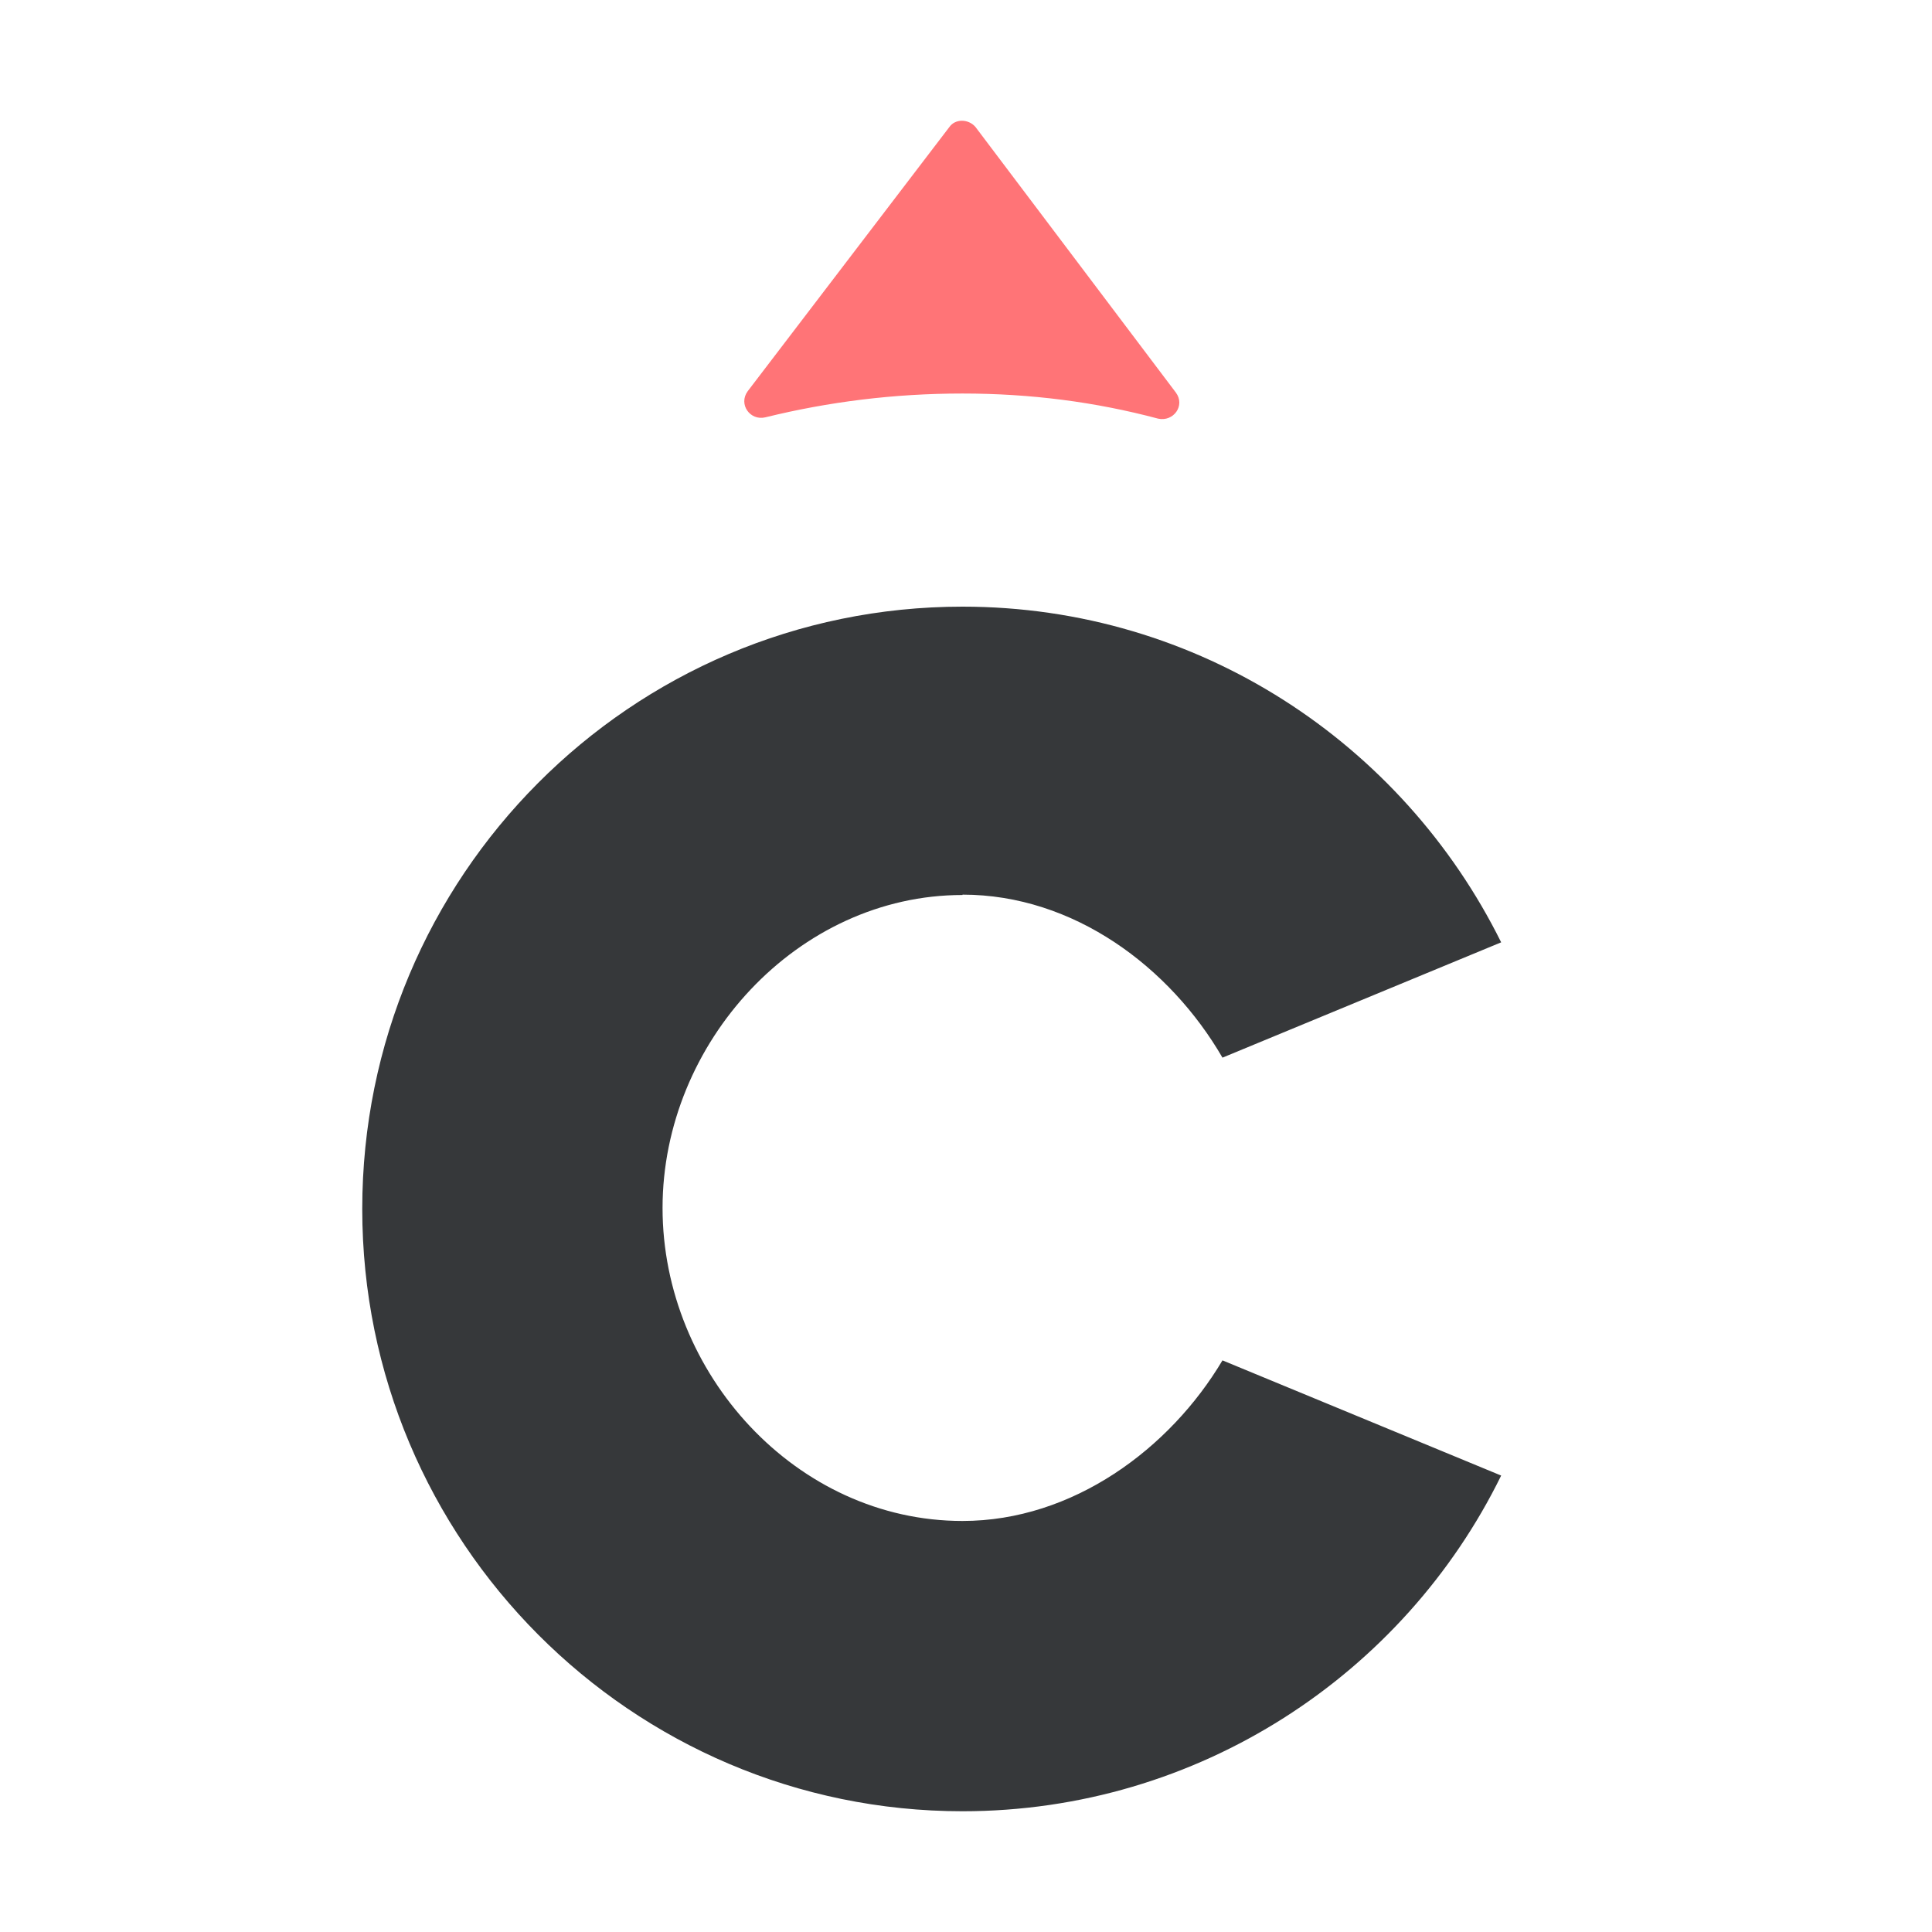 <svg width="16" height="16" viewBox="0 0 16 16" fill="none" xmlns="http://www.w3.org/2000/svg">
<g id="favicon">
<rect width="16" height="16" fill="white"/>
<g id="Group 53">
<path id="Fill-4" fill-rule="evenodd" clip-rule="evenodd" d="M7.971 3.259C8.532 3.259 9.07 3.328 9.591 3.467C9.718 3.495 9.818 3.359 9.738 3.251L8.078 1.051C8.019 0.983 7.911 0.983 7.863 1.051L6.192 3.24C6.113 3.348 6.212 3.487 6.339 3.456C6.86 3.328 7.401 3.259 7.971 3.259Z" fill="#FF7477"/>
<path id="Vector" d="M7.971 7.409C8.894 7.409 9.69 8.011 10.124 8.759L12.432 7.804C11.616 6.158 9.928 5.024 7.971 5.024C5.221 5.024 3 7.261 3 10.012C3 12.763 5.229 15 7.971 15C9.925 15 11.625 13.866 12.432 12.22L10.124 11.266C9.69 11.996 8.886 12.596 7.971 12.596C6.594 12.596 5.487 11.374 5.487 10.004C5.487 8.634 6.606 7.412 7.971 7.412V7.409Z" fill="#36383A"/>
</g>
</g>
</svg>

